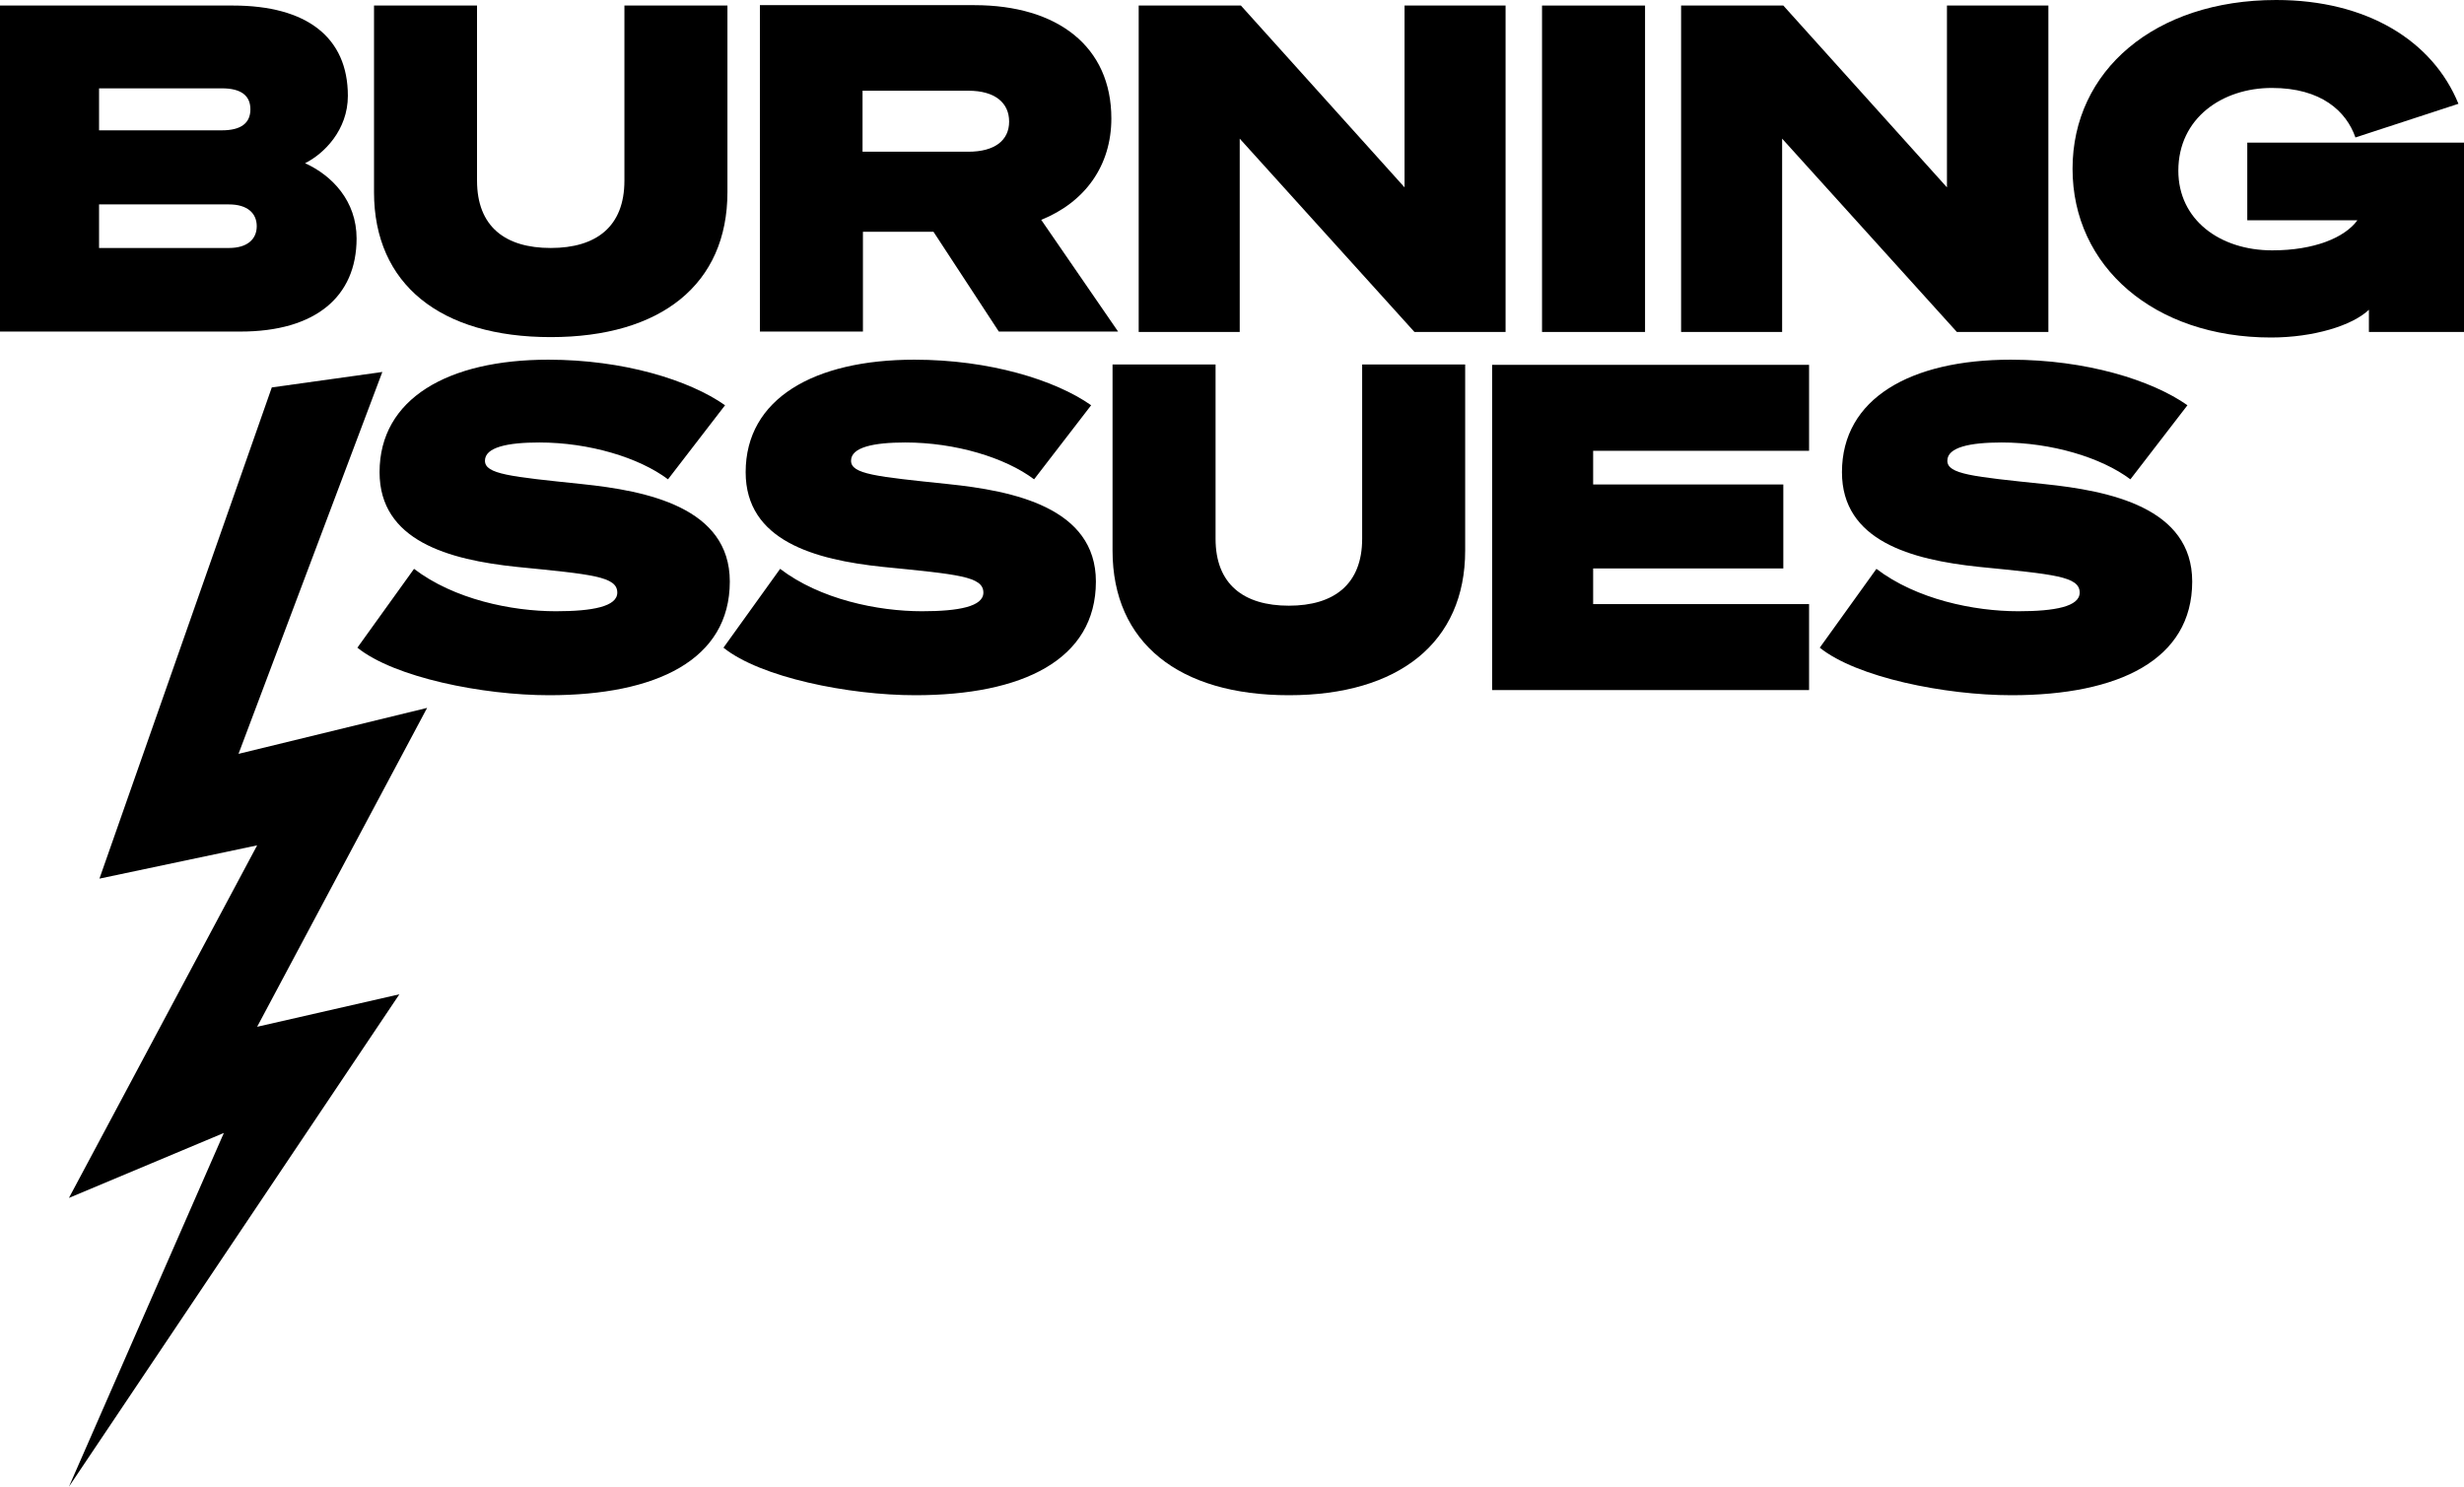 <?xml version="1.0" encoding="UTF-8"?><svg xmlns="http://www.w3.org/2000/svg" width="621.9" height="375.3" viewBox="0 0 621.9 375.3"><path d="M0,83.7h60.7c18.9,0,29.3-8.8,29.3-23.5,0-9.5-6.2-15.9-13-19,4.8-2.4,10.8-8.4,10.8-17,0-14.8-10.4-22.8-29-22.8H0v82.3ZM25,32.8v-10.5h31c4.8,0,7.2,1.8,7.2,5.3s-2.4,5.3-7.2,5.3h-31v-.1ZM25,51.6h32.8c4.6,0,7,2.2,7,5.5s-2.4,5.5-7,5.5H25v-11Z"/><path d="M139,85.1c27.8,0,44.6-13.3,44.6-36.6V1.4h-26v44.2c0,11.6-7.1,17-18.6,17s-18.6-5.4-18.6-17V1.4h-26v47.1c0,23.3,16.8,36.6,44.6,36.6Z"/><path d="M217.7,58.5h17.9l16.5,25.2h30.1l-19.4-28.2c11.1-4.5,17.7-13.7,17.7-25.6,0-18.1-13.5-28.6-34.6-28.6h-54.1v82.4h26v-25.2h-.1ZM217.7,38.3v-15.4h26.7c6.8,0,10.3,3.1,10.3,7.8s-3.6,7.6-10.3,7.6h-26.7Z"/><path d="M380,1.4h-25.5v45.9L313.2,1.4h-25.8v82.4h25.5v-48.8l44.1,48.8h23V1.4Z"/><path d="M415.2,1.4h-26v82.4h26V1.4Z"/><path d="M516.9,1.4h-25.5v45.9L450.1,1.4h-25.8v82.4h25.5v-48.8l44.1,48.8h23.1V1.4h-.1Z"/><path d="M574.5,0c-30.7,0-51.4,17.9-51.4,42.6s20.6,42.6,50.1,42.6c10.7,0,20.5-3,24.7-7v5.6h24v-47.8h-54.7v19.6h27.8c-3.2,4.4-10.9,7.6-21.5,7.6-13.2,0-23.7-7.7-23.7-20.1,0-13.3,11.1-20.9,23.6-20.9s18.8,5.9,21.1,12.5l26-8.5c-6.5-15.9-23.1-26.2-46-26.2Z"/><path d="M90.2,163.5c9.3,7.5,31.6,12,48.4,12,27,0,45.6-8.9,45.6-28.7,0-18.7-20.9-22.9-37.3-24.6-18.2-1.9-24.5-2.5-24.5-5.9s5.7-4.6,13.7-4.6c12.6,0,25.2,3.8,32.5,9.3l14.4-18.7c-9.1-6.4-25.7-11.5-44.6-11.5-25.3,0-42.6,9.8-42.6,28.4,0,17.3,17.4,22.1,34.6,23.9,19,1.9,25.4,2.4,25.4,6.5,0,3.5-6.2,4.7-15.5,4.7-11.2,0-25.7-3-35.8-10.7l-14.3,19.9Z"/><path d="M182.6,163.5c9.3,7.5,31.6,12,48.4,12,27,0,45.6-8.9,45.6-28.7,0-18.7-20.9-22.9-37.3-24.6-18.2-1.9-24.5-2.5-24.5-5.9s5.7-4.6,13.7-4.6c12.6,0,25.2,3.8,32.5,9.3l14.4-18.7c-9.1-6.4-25.7-11.5-44.6-11.5-25.3,0-42.6,9.8-42.6,28.4,0,17.3,17.4,22.1,34.6,23.9,19,1.9,25.4,2.4,25.4,6.5,0,3.5-6.2,4.7-15.5,4.7-11.2,0-25.7-3-35.8-10.7l-14.3,19.9Z"/><path d="M325.3,175.5c27.7,0,44.5-13.3,44.5-36.5v-47h-26v44c0,11.5-7.1,16.9-18.5,16.9s-18.5-5.4-18.5-16.9v-44h-26v47c0,23.3,16.8,36.5,44.5,36.5Z"/><path d="M376.6,92.1v82.1h80v-21.7h-54.5v-9h48v-21.2h-48v-8.5h54.5v-21.7h-80Z"/><path d="M459.3,163.5c9.3,7.5,31.6,12,48.4,12,27,0,45.6-8.9,45.6-28.7,0-18.7-20.9-22.9-37.3-24.6-18.2-1.9-24.5-2.5-24.5-5.9s5.7-4.6,13.7-4.6c12.6,0,25.2,3.8,32.5,9.3l14.4-18.7c-9.1-6.4-25.7-11.5-44.6-11.5-25.3,0-42.6,9.8-42.6,28.4,0,17.3,17.4,22.1,34.6,23.9,19,1.9,25.4,2.4,25.4,6.5,0,3.5-6.2,4.7-15.5,4.7-11.2,0-25.7-3-35.8-10.7l-14.3,19.9Z"/><path d="M96.5,93.9l-27.9,3.9-43.5,124,39.8-8.4-47.5,89,39.1-16.4-39.1,89.3,83.4-124.3-35.9,8.2,42.9-80.5-47.6,11.6,36.3-96.4Z"/></svg>